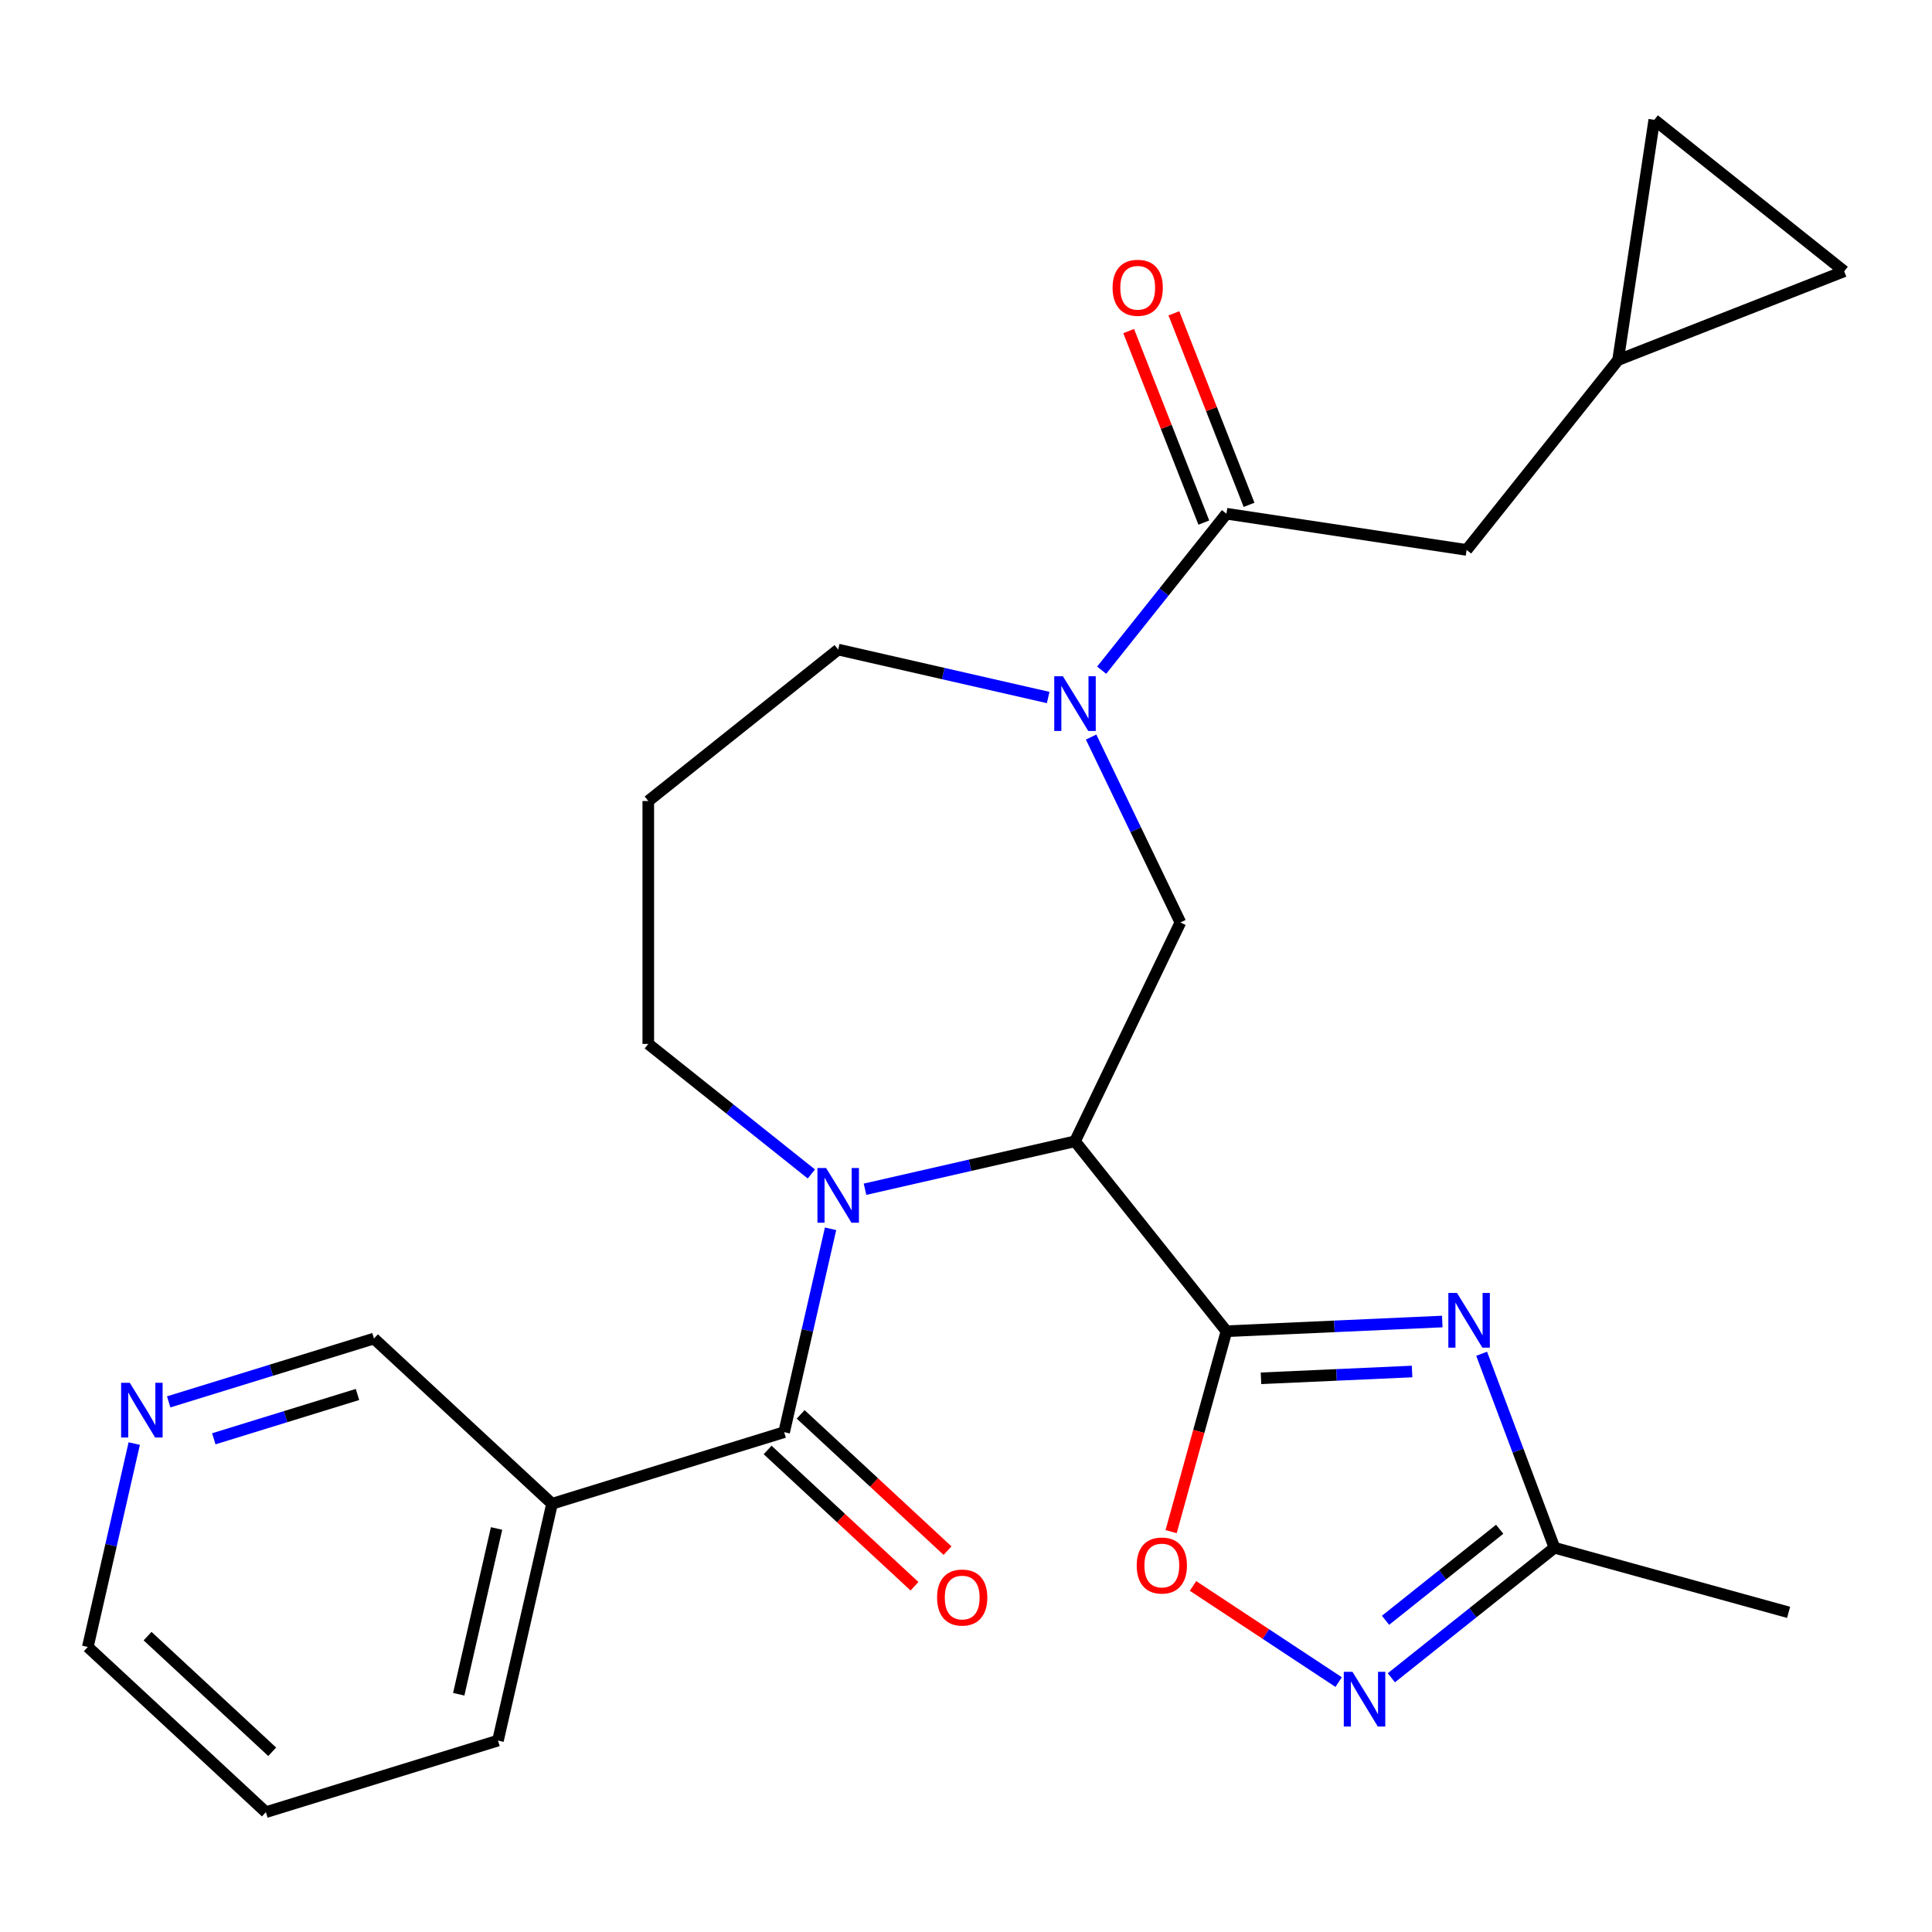 <?xml version='1.0' encoding='iso-8859-1'?>
<svg version='1.1' baseProfile='full'
              xmlns='http://www.w3.org/2000/svg'
                      xmlns:rdkit='http://www.rdkit.org/xml'
                      xmlns:xlink='http://www.w3.org/1999/xlink'
                  xml:space='preserve'
width='1000px' height='1000px' viewBox='0 0 1000 1000'>
<!-- END OF HEADER -->
<rect style='opacity:1.0;fill:#FFFFFF;stroke:none' width='1000' height='1000' x='0' y='0'> </rect>
<path class='bond-0' d='M 634.805,689.036 L 556.418,590.741' style='fill:none;fill-rule:evenodd;stroke:#000000;stroke-width:6px;stroke-linecap:butt;stroke-linejoin:miter;stroke-opacity:1' />
<path class='bond-2' d='M 634.805,689.036 L 690.662,686.528' style='fill:none;fill-rule:evenodd;stroke:#000000;stroke-width:6px;stroke-linecap:butt;stroke-linejoin:miter;stroke-opacity:1' />
<path class='bond-2' d='M 690.662,686.528 L 746.519,684.019' style='fill:none;fill-rule:evenodd;stroke:#0000FF;stroke-width:6px;stroke-linecap:butt;stroke-linejoin:miter;stroke-opacity:1' />
<path class='bond-2' d='M 652.69,713.403 L 691.79,711.647' style='fill:none;fill-rule:evenodd;stroke:#000000;stroke-width:6px;stroke-linecap:butt;stroke-linejoin:miter;stroke-opacity:1' />
<path class='bond-2' d='M 691.79,711.647 L 730.89,709.891' style='fill:none;fill-rule:evenodd;stroke:#0000FF;stroke-width:6px;stroke-linecap:butt;stroke-linejoin:miter;stroke-opacity:1' />
<path class='bond-5' d='M 634.805,689.036 L 620.491,740.901' style='fill:none;fill-rule:evenodd;stroke:#000000;stroke-width:6px;stroke-linecap:butt;stroke-linejoin:miter;stroke-opacity:1' />
<path class='bond-5' d='M 620.491,740.901 L 606.177,792.766' style='fill:none;fill-rule:evenodd;stroke:#FF0000;stroke-width:6px;stroke-linecap:butt;stroke-linejoin:miter;stroke-opacity:1' />
<path class='bond-1' d='M 556.418,590.741 L 502.073,603.145' style='fill:none;fill-rule:evenodd;stroke:#000000;stroke-width:6px;stroke-linecap:butt;stroke-linejoin:miter;stroke-opacity:1' />
<path class='bond-1' d='M 502.073,603.145 L 447.729,615.549' style='fill:none;fill-rule:evenodd;stroke:#0000FF;stroke-width:6px;stroke-linecap:butt;stroke-linejoin:miter;stroke-opacity:1' />
<path class='bond-6' d='M 556.418,590.741 L 610.967,477.468' style='fill:none;fill-rule:evenodd;stroke:#000000;stroke-width:6px;stroke-linecap:butt;stroke-linejoin:miter;stroke-opacity:1' />
<path class='bond-3' d='M 429.896,636.021 L 417.883,688.655' style='fill:none;fill-rule:evenodd;stroke:#0000FF;stroke-width:6px;stroke-linecap:butt;stroke-linejoin:miter;stroke-opacity:1' />
<path class='bond-3' d='M 417.883,688.655 L 405.87,741.289' style='fill:none;fill-rule:evenodd;stroke:#000000;stroke-width:6px;stroke-linecap:butt;stroke-linejoin:miter;stroke-opacity:1' />
<path class='bond-18' d='M 419.963,607.646 L 377.757,573.988' style='fill:none;fill-rule:evenodd;stroke:#0000FF;stroke-width:6px;stroke-linecap:butt;stroke-linejoin:miter;stroke-opacity:1' />
<path class='bond-18' d='M 377.757,573.988 L 335.551,540.33' style='fill:none;fill-rule:evenodd;stroke:#000000;stroke-width:6px;stroke-linecap:butt;stroke-linejoin:miter;stroke-opacity:1' />
<path class='bond-9' d='M 766.896,700.699 L 785.738,750.901' style='fill:none;fill-rule:evenodd;stroke:#0000FF;stroke-width:6px;stroke-linecap:butt;stroke-linejoin:miter;stroke-opacity:1' />
<path class='bond-9' d='M 785.738,750.901 L 804.579,801.103' style='fill:none;fill-rule:evenodd;stroke:#000000;stroke-width:6px;stroke-linecap:butt;stroke-linejoin:miter;stroke-opacity:1' />
<path class='bond-10' d='M 405.87,741.289 L 285.731,778.347' style='fill:none;fill-rule:evenodd;stroke:#000000;stroke-width:6px;stroke-linecap:butt;stroke-linejoin:miter;stroke-opacity:1' />
<path class='bond-15' d='M 397.318,750.506 L 435.328,785.773' style='fill:none;fill-rule:evenodd;stroke:#000000;stroke-width:6px;stroke-linecap:butt;stroke-linejoin:miter;stroke-opacity:1' />
<path class='bond-15' d='M 435.328,785.773 L 473.337,821.041' style='fill:none;fill-rule:evenodd;stroke:#FF0000;stroke-width:6px;stroke-linecap:butt;stroke-linejoin:miter;stroke-opacity:1' />
<path class='bond-15' d='M 414.421,732.073 L 452.431,767.341' style='fill:none;fill-rule:evenodd;stroke:#000000;stroke-width:6px;stroke-linecap:butt;stroke-linejoin:miter;stroke-opacity:1' />
<path class='bond-15' d='M 452.431,767.341 L 490.44,802.608' style='fill:none;fill-rule:evenodd;stroke:#FF0000;stroke-width:6px;stroke-linecap:butt;stroke-linejoin:miter;stroke-opacity:1' />
<path class='bond-4' d='M 564.75,381.498 L 587.859,429.483' style='fill:none;fill-rule:evenodd;stroke:#0000FF;stroke-width:6px;stroke-linecap:butt;stroke-linejoin:miter;stroke-opacity:1' />
<path class='bond-4' d='M 587.859,429.483 L 610.967,477.468' style='fill:none;fill-rule:evenodd;stroke:#000000;stroke-width:6px;stroke-linecap:butt;stroke-linejoin:miter;stroke-opacity:1' />
<path class='bond-8' d='M 570.216,346.892 L 602.511,306.396' style='fill:none;fill-rule:evenodd;stroke:#0000FF;stroke-width:6px;stroke-linecap:butt;stroke-linejoin:miter;stroke-opacity:1' />
<path class='bond-8' d='M 602.511,306.396 L 634.805,265.9' style='fill:none;fill-rule:evenodd;stroke:#000000;stroke-width:6px;stroke-linecap:butt;stroke-linejoin:miter;stroke-opacity:1' />
<path class='bond-20' d='M 542.534,361.026 L 488.19,348.622' style='fill:none;fill-rule:evenodd;stroke:#0000FF;stroke-width:6px;stroke-linecap:butt;stroke-linejoin:miter;stroke-opacity:1' />
<path class='bond-20' d='M 488.19,348.622 L 433.846,336.219' style='fill:none;fill-rule:evenodd;stroke:#000000;stroke-width:6px;stroke-linecap:butt;stroke-linejoin:miter;stroke-opacity:1' />
<path class='bond-7' d='M 617.501,820.885 L 655.193,845.765' style='fill:none;fill-rule:evenodd;stroke:#FF0000;stroke-width:6px;stroke-linecap:butt;stroke-linejoin:miter;stroke-opacity:1' />
<path class='bond-7' d='M 655.193,845.765 L 692.884,870.645' style='fill:none;fill-rule:evenodd;stroke:#0000FF;stroke-width:6px;stroke-linecap:butt;stroke-linejoin:miter;stroke-opacity:1' />
<path class='bond-26' d='M 720.167,868.419 L 762.373,834.761' style='fill:none;fill-rule:evenodd;stroke:#0000FF;stroke-width:6px;stroke-linecap:butt;stroke-linejoin:miter;stroke-opacity:1' />
<path class='bond-26' d='M 762.373,834.761 L 804.579,801.103' style='fill:none;fill-rule:evenodd;stroke:#000000;stroke-width:6px;stroke-linecap:butt;stroke-linejoin:miter;stroke-opacity:1' />
<path class='bond-26' d='M 717.151,838.663 L 746.695,815.102' style='fill:none;fill-rule:evenodd;stroke:#0000FF;stroke-width:6px;stroke-linecap:butt;stroke-linejoin:miter;stroke-opacity:1' />
<path class='bond-26' d='M 746.695,815.102 L 776.239,791.541' style='fill:none;fill-rule:evenodd;stroke:#000000;stroke-width:6px;stroke-linecap:butt;stroke-linejoin:miter;stroke-opacity:1' />
<path class='bond-12' d='M 634.805,265.9 L 759.125,284.638' style='fill:none;fill-rule:evenodd;stroke:#000000;stroke-width:6px;stroke-linecap:butt;stroke-linejoin:miter;stroke-opacity:1' />
<path class='bond-16' d='M 646.508,261.307 L 627.056,211.742' style='fill:none;fill-rule:evenodd;stroke:#000000;stroke-width:6px;stroke-linecap:butt;stroke-linejoin:miter;stroke-opacity:1' />
<path class='bond-16' d='M 627.056,211.742 L 607.603,162.177' style='fill:none;fill-rule:evenodd;stroke:#FF0000;stroke-width:6px;stroke-linecap:butt;stroke-linejoin:miter;stroke-opacity:1' />
<path class='bond-16' d='M 623.102,270.493 L 603.649,220.928' style='fill:none;fill-rule:evenodd;stroke:#000000;stroke-width:6px;stroke-linecap:butt;stroke-linejoin:miter;stroke-opacity:1' />
<path class='bond-16' d='M 603.649,220.928 L 584.196,171.363' style='fill:none;fill-rule:evenodd;stroke:#FF0000;stroke-width:6px;stroke-linecap:butt;stroke-linejoin:miter;stroke-opacity:1' />
<path class='bond-23' d='M 804.579,801.103 L 925.772,834.55' style='fill:none;fill-rule:evenodd;stroke:#000000;stroke-width:6px;stroke-linecap:butt;stroke-linejoin:miter;stroke-opacity:1' />
<path class='bond-21' d='M 285.731,778.347 L 193.569,692.833' style='fill:none;fill-rule:evenodd;stroke:#000000;stroke-width:6px;stroke-linecap:butt;stroke-linejoin:miter;stroke-opacity:1' />
<path class='bond-22' d='M 285.731,778.347 L 257.755,900.919' style='fill:none;fill-rule:evenodd;stroke:#000000;stroke-width:6px;stroke-linecap:butt;stroke-linejoin:miter;stroke-opacity:1' />
<path class='bond-22' d='M 257.02,791.138 L 237.437,876.938' style='fill:none;fill-rule:evenodd;stroke:#000000;stroke-width:6px;stroke-linecap:butt;stroke-linejoin:miter;stroke-opacity:1' />
<path class='bond-11' d='M 837.512,186.343 L 759.125,284.638' style='fill:none;fill-rule:evenodd;stroke:#000000;stroke-width:6px;stroke-linecap:butt;stroke-linejoin:miter;stroke-opacity:1' />
<path class='bond-13' d='M 837.512,186.343 L 856.251,62.023' style='fill:none;fill-rule:evenodd;stroke:#000000;stroke-width:6px;stroke-linecap:butt;stroke-linejoin:miter;stroke-opacity:1' />
<path class='bond-14' d='M 837.512,186.343 L 954.545,140.411' style='fill:none;fill-rule:evenodd;stroke:#000000;stroke-width:6px;stroke-linecap:butt;stroke-linejoin:miter;stroke-opacity:1' />
<path class='bond-28' d='M 856.251,62.023 L 954.545,140.411' style='fill:none;fill-rule:evenodd;stroke:#000000;stroke-width:6px;stroke-linecap:butt;stroke-linejoin:miter;stroke-opacity:1' />
<path class='bond-17' d='M 87.314,725.609 L 140.441,709.221' style='fill:none;fill-rule:evenodd;stroke:#0000FF;stroke-width:6px;stroke-linecap:butt;stroke-linejoin:miter;stroke-opacity:1' />
<path class='bond-17' d='M 140.441,709.221 L 193.569,692.833' style='fill:none;fill-rule:evenodd;stroke:#000000;stroke-width:6px;stroke-linecap:butt;stroke-linejoin:miter;stroke-opacity:1' />
<path class='bond-17' d='M 110.664,744.72 L 147.853,733.248' style='fill:none;fill-rule:evenodd;stroke:#0000FF;stroke-width:6px;stroke-linecap:butt;stroke-linejoin:miter;stroke-opacity:1' />
<path class='bond-17' d='M 147.853,733.248 L 185.042,721.777' style='fill:none;fill-rule:evenodd;stroke:#000000;stroke-width:6px;stroke-linecap:butt;stroke-linejoin:miter;stroke-opacity:1' />
<path class='bond-29' d='M 69.481,747.194 L 57.468,799.828' style='fill:none;fill-rule:evenodd;stroke:#0000FF;stroke-width:6px;stroke-linecap:butt;stroke-linejoin:miter;stroke-opacity:1' />
<path class='bond-29' d='M 57.468,799.828 L 45.455,852.463' style='fill:none;fill-rule:evenodd;stroke:#000000;stroke-width:6px;stroke-linecap:butt;stroke-linejoin:miter;stroke-opacity:1' />
<path class='bond-19' d='M 335.551,540.33 L 335.551,414.606' style='fill:none;fill-rule:evenodd;stroke:#000000;stroke-width:6px;stroke-linecap:butt;stroke-linejoin:miter;stroke-opacity:1' />
<path class='bond-27' d='M 335.551,414.606 L 433.846,336.219' style='fill:none;fill-rule:evenodd;stroke:#000000;stroke-width:6px;stroke-linecap:butt;stroke-linejoin:miter;stroke-opacity:1' />
<path class='bond-25' d='M 257.755,900.919 L 137.617,937.977' style='fill:none;fill-rule:evenodd;stroke:#000000;stroke-width:6px;stroke-linecap:butt;stroke-linejoin:miter;stroke-opacity:1' />
<path class='bond-24' d='M 45.455,852.463 L 137.617,937.977' style='fill:none;fill-rule:evenodd;stroke:#000000;stroke-width:6px;stroke-linecap:butt;stroke-linejoin:miter;stroke-opacity:1' />
<path class='bond-24' d='M 76.382,846.857 L 140.895,906.717' style='fill:none;fill-rule:evenodd;stroke:#000000;stroke-width:6px;stroke-linecap:butt;stroke-linejoin:miter;stroke-opacity:1' />
<path  class='atom-2' d='M 427.586 604.558
L 436.866 619.558
Q 437.786 621.038, 439.266 623.718
Q 440.746 626.398, 440.826 626.558
L 440.826 604.558
L 444.586 604.558
L 444.586 632.878
L 440.706 632.878
L 430.746 616.478
Q 429.586 614.558, 428.346 612.358
Q 427.146 610.158, 426.786 609.478
L 426.786 632.878
L 423.106 632.878
L 423.106 604.558
L 427.586 604.558
' fill='#0000FF'/>
<path  class='atom-3' d='M 754.142 669.236
L 763.422 684.236
Q 764.342 685.716, 765.822 688.396
Q 767.302 691.076, 767.382 691.236
L 767.382 669.236
L 771.142 669.236
L 771.142 697.556
L 767.262 697.556
L 757.302 681.156
Q 756.142 679.236, 754.902 677.036
Q 753.702 674.836, 753.342 674.156
L 753.342 697.556
L 749.662 697.556
L 749.662 669.236
L 754.142 669.236
' fill='#0000FF'/>
<path  class='atom-5' d='M 550.158 350.035
L 559.438 365.035
Q 560.358 366.515, 561.838 369.195
Q 563.318 371.875, 563.398 372.035
L 563.398 350.035
L 567.158 350.035
L 567.158 378.355
L 563.278 378.355
L 553.318 361.955
Q 552.158 360.035, 550.918 357.835
Q 549.718 355.635, 549.358 354.955
L 549.358 378.355
L 545.678 378.355
L 545.678 350.035
L 550.158 350.035
' fill='#0000FF'/>
<path  class='atom-6' d='M 588.358 810.309
Q 588.358 803.509, 591.718 799.709
Q 595.078 795.909, 601.358 795.909
Q 607.638 795.909, 610.998 799.709
Q 614.358 803.509, 614.358 810.309
Q 614.358 817.189, 610.958 821.109
Q 607.558 824.989, 601.358 824.989
Q 595.118 824.989, 591.718 821.109
Q 588.358 817.229, 588.358 810.309
M 601.358 821.789
Q 605.678 821.789, 607.998 818.909
Q 610.358 815.989, 610.358 810.309
Q 610.358 804.749, 607.998 801.949
Q 605.678 799.109, 601.358 799.109
Q 597.038 799.109, 594.678 801.909
Q 592.358 804.709, 592.358 810.309
Q 592.358 816.029, 594.678 818.909
Q 597.038 821.789, 601.358 821.789
' fill='#FF0000'/>
<path  class='atom-8' d='M 700.024 865.33
L 709.304 880.33
Q 710.224 881.81, 711.704 884.49
Q 713.184 887.17, 713.264 887.33
L 713.264 865.33
L 717.024 865.33
L 717.024 893.65
L 713.144 893.65
L 703.184 877.25
Q 702.024 875.33, 700.784 873.13
Q 699.584 870.93, 699.224 870.25
L 699.224 893.65
L 695.544 893.65
L 695.544 865.33
L 700.024 865.33
' fill='#0000FF'/>
<path  class='atom-16' d='M 485.032 826.883
Q 485.032 820.083, 488.392 816.283
Q 491.752 812.483, 498.032 812.483
Q 504.312 812.483, 507.672 816.283
Q 511.032 820.083, 511.032 826.883
Q 511.032 833.763, 507.632 837.683
Q 504.232 841.563, 498.032 841.563
Q 491.792 841.563, 488.392 837.683
Q 485.032 833.803, 485.032 826.883
M 498.032 838.363
Q 502.352 838.363, 504.672 835.483
Q 507.032 832.563, 507.032 826.883
Q 507.032 821.323, 504.672 818.523
Q 502.352 815.683, 498.032 815.683
Q 493.712 815.683, 491.352 818.483
Q 489.032 821.283, 489.032 826.883
Q 489.032 832.603, 491.352 835.483
Q 493.712 838.363, 498.032 838.363
' fill='#FF0000'/>
<path  class='atom-17' d='M 575.873 148.947
Q 575.873 142.147, 579.233 138.347
Q 582.593 134.547, 588.873 134.547
Q 595.153 134.547, 598.513 138.347
Q 601.873 142.147, 601.873 148.947
Q 601.873 155.827, 598.473 159.747
Q 595.073 163.627, 588.873 163.627
Q 582.633 163.627, 579.233 159.747
Q 575.873 155.867, 575.873 148.947
M 588.873 160.427
Q 593.193 160.427, 595.513 157.547
Q 597.873 154.627, 597.873 148.947
Q 597.873 143.387, 595.513 140.587
Q 593.193 137.747, 588.873 137.747
Q 584.553 137.747, 582.193 140.547
Q 579.873 143.347, 579.873 148.947
Q 579.873 154.667, 582.193 157.547
Q 584.553 160.427, 588.873 160.427
' fill='#FF0000'/>
<path  class='atom-18' d='M 67.171 715.731
L 76.451 730.731
Q 77.371 732.211, 78.851 734.891
Q 80.331 737.571, 80.411 737.731
L 80.411 715.731
L 84.171 715.731
L 84.171 744.051
L 80.291 744.051
L 70.331 727.651
Q 69.171 725.731, 67.931 723.531
Q 66.731 721.331, 66.371 720.651
L 66.371 744.051
L 62.691 744.051
L 62.691 715.731
L 67.171 715.731
' fill='#0000FF'/>
</svg>
